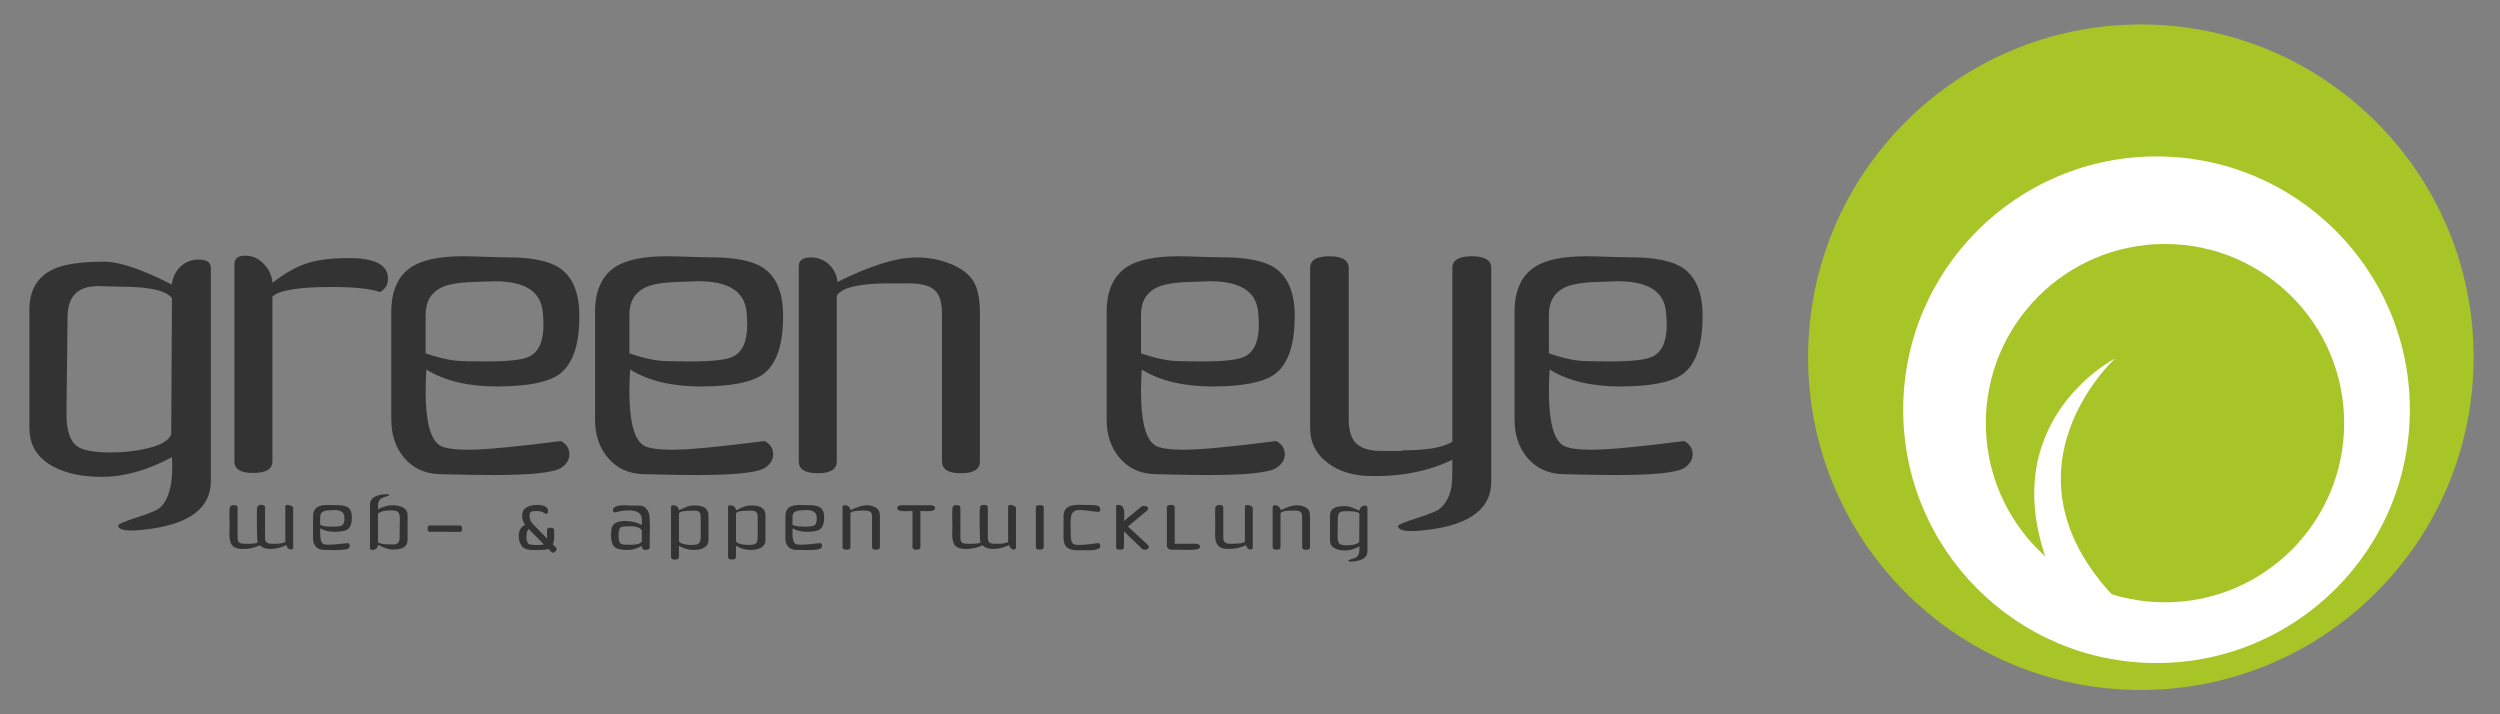<?xml version="1.0" encoding="utf-8"?>
<!-- Generator: Adobe Illustrator 16.0.0, SVG Export Plug-In . SVG Version: 6.00 Build 0)  -->
<svg version="1.2" baseProfile="tiny" id="Ebene_1" xmlns="http://www.w3.org/2000/svg" xmlns:xlink="http://www.w3.org/1999/xlink"
	 x="0px" y="0px" width="595px" height="170px" viewBox="0 0 595 170" xml:space="preserve">
<rect x="0" y="0" width="595" height="170" fill="#808080" stroke="none"/>
<g>
	<path fill="#333333" d="M40.926,108.805c-5.814,3.129-11.397,4.688-16.746,4.688c-4.534,0-8.313-0.784-11.337-2.358
		C8.947,109.1,7,106.02,7,101.892v-28.18c0-4.717,1.939-7.944,5.821-9.688c2.549-1.161,6.545-1.744,11.99-1.744
		c3.649,0,9.006,1.816,16.073,5.443c0.229-1.748,0.923-3.175,2.085-4.282c1.156-1.106,2.604-1.663,4.344-1.663
		c1.91,0,2.867,0.668,2.867,2.009v50.693c0,6.344-4.911,10.154-14.733,11.432c-1.803,0.233-3.197,0.35-4.187,0.35
		c-2.092,0-3.138-0.407-3.138-1.22c0-0.295,1.423-0.905,4.268-1.838c3.138-0.986,5.025-1.775,5.662-2.354
		C40.316,118.811,41.274,114.798,40.926,108.805z M40.754,103.397l0.172-32.366c-1.217-1.865-5.301-2.799-12.25-2.799
		c-0.578,0-1.461-0.021-2.649-0.07c-1.188-0.045-2.071-0.072-2.65-0.072c-4.806,0-7.237,2.389-7.294,7.168l-0.262,22.899
		c-0.059,4.079,0.783,6.761,2.52,8.038c1.331,0.994,4.023,1.488,8.078,1.488c2.663,0,5.27-0.26,7.818-0.789
		C37.943,106.141,40.115,104.971,40.754,103.397z"/>
	<path fill="#333333" d="M64.868,67.287c3.021-2.336,5.814-3.896,8.372-4.685c2.557-0.789,5.816-1.184,9.77-1.184
		c6.22,0,9.331,1.628,9.331,4.882c0,1.453-0.643,2.523-1.927,3.224c-2.044-0.812-5.928-1.22-11.651-1.22
		c-7.591,0-12.236,0.758-13.929,2.269v5.501v33.779c0,1.807-1.535,2.707-4.605,2.707c-2.955,0-4.432-0.9-4.432-2.703V62.854
		c0-1.34,0.843-2.008,2.531-2.008c1.686,0,3.152,0.637,4.402,1.914C63.98,64.037,64.693,65.549,64.868,67.287z"/>
	<path fill="#333333" d="M101.476,87.958c-0.116,2.044-0.173,3.766-0.173,5.165c0,7.002,1.069,11.261,3.213,12.776
		c1.042,0.762,3.386,1.138,7.033,1.138c3.82,0,11.145-0.689,21.971-2.07c1.332,0.753,1.995,1.802,1.995,3.134
		c0,1.277-0.639,2.353-1.919,3.224c-1.744,1.156-7.15,1.738-16.224,1.738c-2.846,0-7.123-0.071-12.821-0.215
		c-3.546-0.117-6.366-1.452-8.459-4.018c-1.978-2.384-2.965-5.383-2.965-8.992v-25.58c0-5.119,1.656-8.729,4.974-10.826
		c2.616-1.627,6.657-2.443,12.126-2.443c1.164,0,2.923,0.045,5.278,0.131c2.356,0.09,4.116,0.13,5.279,0.13
		c5.642,0,9.741,0.815,12.301,2.448c3.141,2.093,4.741,5.818,4.799,11.171c0.059,7.038-1.506,11.755-4.691,14.139
		c-2.667,1.981-7.648,2.969-14.947,2.969C111.41,91.976,105.82,90.639,101.476,87.958z M101.303,84.094
		c2.679,0.938,5.095,1.52,7.252,1.753c1.107,0.116,3.555,0.175,7.338,0.175c5.126,0,8.475-0.377,10.048-1.139
		c2.271-1.107,3.407-3.645,3.407-7.617c0-0.814-0.059-1.832-0.175-3.061c-0.466-4.842-4.281-7.268-11.445-7.268
		c-0.117,0-1.807,0.059-5.068,0.176c-3.611,0.115-6.205,0.582-7.776,1.402c-2.387,1.224-3.583,3.354-3.583,6.389V84.094z"/>
	<path fill="#333333" d="M149.973,87.958c-0.117,2.044-0.175,3.766-0.175,5.165c0,7.002,1.071,11.261,3.214,12.776
		c1.04,0.762,3.384,1.138,7.033,1.138c3.82,0,11.141-0.689,21.967-2.07c1.331,0.753,1.999,1.802,1.999,3.134
		c0,1.277-0.641,2.353-1.918,3.224c-1.747,1.156-7.155,1.738-16.224,1.738c-2.851,0-7.124-0.071-12.821-0.215
		c-3.548-0.117-6.368-1.452-8.462-4.018c-1.977-2.384-2.965-5.383-2.965-8.992v-25.58c0-5.119,1.658-8.729,4.971-10.826
		c2.618-1.627,6.662-2.443,12.129-2.443c1.163,0,2.923,0.045,5.279,0.131c2.355,0.09,4.115,0.13,5.278,0.13
		c5.642,0,9.741,0.815,12.301,2.448c3.141,2.093,4.741,5.818,4.799,11.171c0.059,7.038-1.506,11.755-4.693,14.139
		c-2.664,1.981-7.646,2.969-14.944,2.969C159.907,91.976,154.316,90.639,149.973,87.958z M149.798,84.094
		c2.679,0.938,5.097,1.52,7.251,1.753c1.107,0.116,3.553,0.175,7.341,0.175c5.124,0,8.472-0.377,10.046-1.139
		c2.271-1.107,3.407-3.645,3.407-7.617c0-0.814-0.058-1.832-0.175-3.061c-0.466-4.842-4.281-7.268-11.445-7.268
		c-0.116,0-1.807,0.059-5.068,0.176c-3.611,0.115-6.202,0.582-7.776,1.402c-2.389,1.224-3.582,3.354-3.582,6.389V84.094z"/>
	<path fill="#333333" d="M199.153,70.341v39.485c0,1.869-1.506,2.807-4.519,2.807s-4.519-0.933-4.519-2.789V63.279
		c0-1.336,0.957-2.004,2.867-2.004c1.681,0,3.116,0.552,4.304,1.654c1.188,1.107,1.867,2.498,2.042,4.184
		c7.765-3.893,14.021-5.838,18.773-5.838c2.667,0,5.186,0.439,7.563,1.314c2.895,1.049,4.924,2.537,6.083,4.46
		c0.984,1.694,1.477,4.2,1.477,7.522v35.264c0,1.864-1.506,2.797-4.518,2.797c-3.013,0-4.519-0.933-4.519-2.803V74.536
		c0-2.686-0.612-4.536-1.831-5.559c-1.224-1.022-3.199-1.533-5.932-1.533h-2.443h-2.528
		C204.53,67.444,200.433,68.412,199.153,70.341z"/>
	<path fill="#333333" d="M271.735,87.958c-0.117,2.044-0.175,3.766-0.175,5.165c0,7.002,1.07,11.261,3.214,12.776
		c1.04,0.762,3.385,1.138,7.034,1.138c3.819,0,11.14-0.689,21.967-2.07c1.332,0.753,2,1.802,2,3.134c0,1.277-0.642,2.353-1.92,3.224
		c-1.748,1.156-7.154,1.738-16.224,1.738c-2.851,0-7.124-0.071-12.821-0.215c-3.546-0.117-6.37-1.452-8.459-4.018
		c-1.982-2.384-2.968-5.383-2.968-8.992v-25.58c0-5.119,1.659-8.729,4.972-10.826c2.617-1.627,6.661-2.443,12.125-2.443
		c1.166,0,2.923,0.045,5.281,0.131c2.357,0.09,4.115,0.13,5.281,0.13c5.639,0,9.737,0.815,12.301,2.448
		c3.138,2.093,4.738,5.818,4.797,11.171c0.059,7.038-1.507,11.755-4.693,14.139c-2.663,1.981-7.645,2.969-14.942,2.969
		C281.669,91.976,276.078,90.639,271.735,87.958z M271.56,84.094c2.681,0.938,5.096,1.52,7.253,1.753
		c1.103,0.116,3.551,0.175,7.339,0.175c5.123,0,8.473-0.377,10.046-1.139c2.269-1.107,3.407-3.645,3.407-7.617
		c0-0.814-0.059-1.832-0.175-3.061c-0.467-4.842-4.282-7.268-11.445-7.268c-0.116,0-1.808,0.059-5.065,0.176
		c-3.613,0.115-6.205,0.582-7.778,1.402c-2.389,1.224-3.582,3.354-3.582,6.389V84.094z"/>
	<path fill="#333333" d="M345.663,105.092V63.777c0-1.856,1.542-2.789,4.627-2.789c3.083,0,4.626,0.933,4.626,2.789v50.854
		c0,6.335-4.918,10.146-14.753,11.423c-1.808,0.233-3.206,0.35-4.192,0.35c-2.151,0-3.229-0.408-3.229-1.219
		c0-0.293,1.453-0.902,4.363-1.83c3.143-0.986,5.033-1.775,5.676-2.354c1.457-1.336,2.357-3.138,2.707-5.402
		c0.116-0.752,0.175-2.814,0.175-6.186c-5.761,2.811-12.449,4.098-20.07,3.863c-3.721-0.115-6.863-1.102-9.423-2.967
		c-2.91-2.094-4.362-4.945-4.362-8.554V63.781c0-1.86,1.528-2.793,4.591-2.793c3.058,0,4.591,0.933,4.591,2.793v35.864
		c0,2.793,0.608,4.77,1.829,5.935c1.22,1.162,3.228,1.744,6.016,1.744h2.358c0.928,0,1.686,0,2.264,0
		c0.524-0.094,0.583-0.143,0.175-0.143C339.675,107.182,343.687,106.482,345.663,105.092z"/>
	<path fill="#333333" d="M368.813,87.958c-0.117,2.044-0.175,3.766-0.175,5.165c0,7.002,1.071,11.261,3.214,12.776
		c1.041,0.762,3.385,1.138,7.034,1.138c3.818,0,11.14-0.689,21.967-2.07c1.331,0.753,1.999,1.802,1.999,3.134
		c0,1.277-0.641,2.353-1.919,3.224c-1.744,1.156-7.155,1.738-16.224,1.738c-2.852,0-7.124-0.071-12.822-0.215
		c-3.55-0.117-6.365-1.452-8.464-4.018c-1.972-2.384-2.962-5.383-2.962-8.992v-25.58c0-5.119,1.658-8.729,4.972-10.826
		c2.617-1.627,6.661-2.443,12.13-2.443c1.162,0,2.924,0.045,5.277,0.131c2.354,0.09,4.115,0.13,5.275,0.13
		c5.646,0,9.746,0.815,12.302,2.448c3.143,2.093,4.743,5.818,4.802,11.171c0.058,7.038-1.507,11.755-4.693,14.139
		c-2.664,1.981-7.648,2.969-14.947,2.969C378.747,91.976,373.158,90.639,368.813,87.958z M368.639,84.094
		c2.676,0.938,5.098,1.52,7.248,1.753c1.112,0.116,3.556,0.175,7.344,0.175c5.123,0,8.473-0.377,10.046-1.139
		c2.272-1.107,3.407-3.645,3.407-7.617c0-0.814-0.058-1.832-0.175-3.061c-0.466-4.842-4.281-7.268-11.444-7.268
		c-0.117,0-1.807,0.059-5.071,0.176c-3.608,0.115-6.199,0.582-7.773,1.402c-2.389,1.224-3.581,3.354-3.581,6.389V84.094z"/>
</g>
<circle fill="#A8C528" cx="509.524" cy="85.018" r="79.196"/>
<path fill="#FFFFFF" d="M573.542,97.521c0,33.295-26.992,60.282-60.292,60.282c-33.295,0-60.287-26.987-60.287-60.282
	c0-33.3,26.992-60.292,60.287-60.292C546.55,37.229,573.542,64.221,573.542,97.521z"/>
<path fill="#A8C528" d="M557.91,100.708c0,23.544-19.09,42.638-42.639,42.638c-23.55,0-42.643-19.094-42.643-42.638
	c0-23.55,19.093-42.642,42.643-42.642C538.82,58.066,557.91,77.158,557.91,100.708z"/>
<path fill="#FFFFFF" d="M508.941,147.578c0,0-0.555,11.768-7.406,7.719c-1.353-0.803-4.334,0.135-11.843-15.708
	c-18.04-38.034,13.708-54.284,13.708-54.284S470.927,114.893,508.941,147.578z"/>
<g>
	<path fill="#333333" d="M61.335,129.158c-0.108-0.289-0.174-1.659-0.198-4.112c-0.024-2.44,0-3.865,0.072-4.274
		c0.072-0.409,0.384-0.613,0.936-0.613c0.624,0,0.936,0.198,0.936,0.596v7.322c0,0.637,0.216,1.04,0.648,1.208
		c0.24,0.096,0.732,0.145,1.476,0.145c1.416,0,2.316-0.163,2.7-0.489v-8.22c0-0.374,0.174-0.562,0.522-0.562
		c0.444,0,0.894,0.187,1.35,0.561v9.645c0,0.276-0.173,0.415-0.521,0.415c-0.54,0-0.911-0.348-1.115-1.044
		c-1.294,0.612-2.553,0.918-3.775,0.918c-1.103,0-1.954-0.288-2.553-0.864c-1.282,0.624-2.715,0.912-4.297,0.864
		c-1.091-0.036-1.864-0.348-2.319-0.937c-0.396-0.527-0.593-1.35-0.593-2.466c0-0.239,0.006-0.603,0.018-1.089
		c0.012-0.485,0.018-0.849,0.018-1.089c0-0.288-0.008-0.768-0.024-1.44c-0.008-0.623-0.012-1.109-0.012-1.458
		c0.012-0.768,0.03-1.205,0.054-1.313c0.106-0.432,0.416-0.648,0.927-0.648c0.642,0,0.963,0.181,0.963,0.542v7.322
		c0,0.637,0.216,1.04,0.648,1.208c0.24,0.096,0.731,0.145,1.476,0.145C60.003,129.429,60.891,129.338,61.335,129.158z"/>
	<path fill="#333333" d="M76.239,125.738c-0.024,0.418-0.036,0.771-0.036,1.058c0,1.433,0.221,2.305,0.663,2.615
		c0.215,0.155,0.698,0.233,1.451,0.233c0.788,0,2.298-0.132,4.531-0.396c0.274,0.156,0.412,0.372,0.412,0.648
		c0,0.264-0.132,0.485-0.396,0.666c-0.36,0.24-1.476,0.359-3.348,0.359c-0.588,0-1.47-0.018-2.646-0.054
		c-0.732-0.023-1.314-0.3-1.746-0.828c-0.408-0.491-0.612-1.109-0.612-1.854v-5.274c0-1.056,0.342-1.8,1.026-2.231
		c0.54-0.336,1.374-0.504,2.502-0.504c0.24,0,0.603,0.009,1.089,0.026c0.486,0.019,0.849,0.027,1.089,0.027
		c1.164,0,2.01,0.168,2.538,0.504c0.648,0.432,0.978,1.2,0.99,2.304c0.012,1.452-0.311,2.424-0.967,2.916
		c-0.55,0.408-1.577,0.612-3.081,0.612C78.287,126.566,77.135,126.29,76.239,125.738z M76.203,124.944
		c0.552,0.193,1.05,0.313,1.494,0.361c0.228,0.024,0.732,0.037,1.512,0.037c1.056,0,1.746-0.079,2.07-0.235
		c0.468-0.229,0.702-0.754,0.702-1.573c0-0.169-0.012-0.38-0.036-0.633c-0.096-1.001-0.882-1.501-2.358-1.501
		c-0.024,0-0.372,0.012-1.044,0.036c-0.745,0.024-1.278,0.12-1.602,0.289c-0.492,0.253-0.738,0.693-0.738,1.32V124.944z"/>
	<path fill="#333333" d="M89.955,121.202c1.23-0.636,2.394-0.954,3.492-0.954c0.953,0,1.743,0.162,2.37,0.485
		c0.796,0.407,1.194,1.042,1.194,1.904v5.805c0,0.97-0.402,1.635-1.206,1.994c-0.54,0.24-1.368,0.359-2.484,0.359
		c-0.756,0-1.866-0.371-3.33-1.115c-0.048,0.359-0.192,0.65-0.432,0.873c-0.24,0.222-0.54,0.333-0.9,0.333
		c-0.396,0-0.594-0.133-0.594-0.396v-10.458c0-1.308,1.014-2.094,3.042-2.358c0.372-0.047,0.66-0.071,0.864-0.071
		c0.444,0,0.666,0.084,0.666,0.252c0,0.072-0.38,0.222-1.142,0.45c-0.435,0.132-0.737,0.27-0.906,0.414
		c-0.302,0.264-0.496,0.647-0.58,1.151C89.973,120.086,89.955,120.53,89.955,121.202z M89.955,122.351v6.631
		c0.252,0.382,1.098,0.573,2.538,0.573c0.12,0,0.303,0.006,0.549,0.018s0.429,0.018,0.549,0.018c0.996,0,1.5-0.489,1.512-1.469
		l0.054-4.695c0.012-0.836-0.163-1.386-0.524-1.648c-0.277-0.203-0.837-0.305-1.68-0.305c-0.566,0-1.114,0.054-1.644,0.161
		C90.551,121.789,90.1,122.028,89.955,122.351z"/>
	<path fill="#333333" d="M109.988,125.864c0,0.48-0.18,0.72-0.54,0.72l-7.128-0.018c-0.36,0-0.54-0.264-0.54-0.792
		c0-0.479,0.18-0.72,0.54-0.72l7.128,0.018C109.808,125.072,109.988,125.336,109.988,125.864z"/>
	<path fill="#333333" d="M130.206,128.166c0-0.227-0.004-0.56-0.011-1c-0.007-0.44-0.01-0.774-0.01-1
		c0-0.381,0.282-0.571,0.846-0.571c0.552,0,0.834,0.191,0.846,0.576c0.012,0.996,0.018,1.584,0.018,1.765
		c-0.024,0.647-0.127,1.188-0.308,1.62l0.755,0.774c0.109,0.108,0.164,0.222,0.164,0.342c0,0.155-0.108,0.341-0.324,0.557
		c-0.216,0.216-0.402,0.324-0.558,0.324c-0.132,0-0.258-0.061-0.378-0.181l-0.72-0.737c-0.288,0.119-0.618,0.191-0.99,0.216
		c-0.744,0.048-1.41,0.071-1.998,0.071c-1.188,0-2.016-0.096-2.484-0.287c-0.528-0.217-0.936-0.643-1.224-1.278
		c-0.24-0.528-0.36-1.116-0.36-1.764c0-0.996,0.276-1.74,0.828-2.232c0.18-0.156,0.408-0.306,0.684-0.45
		c-0.444-0.636-0.684-1.332-0.72-2.088c-0.036-0.924,0.324-1.614,1.08-2.07c0.624-0.384,1.428-0.575,2.412-0.575
		c1.788,0,2.682,0.479,2.682,1.439c0,0.336-0.15,0.576-0.45,0.72c-0.084-0.023-0.378-0.18-0.882-0.468
		c-0.276-0.155-0.648-0.233-1.116-0.233c-0.792,0-1.272,0.029-1.44,0.09c-0.408,0.144-0.582,0.533-0.522,1.168
		c0.06,0.756,0.373,1.415,0.939,1.979L130.206,128.166z M125.846,125.918c-0.372,0.276-0.558,0.9-0.558,1.872
		c0,0.889,0.209,1.452,0.627,1.692c0.227,0.132,0.8,0.21,1.721,0.233c0.848,0.024,1.452-0.029,1.81-0.161L125.846,125.918z"/>
	<path fill="#333333" d="M152.756,129.914c-1.152,0.648-2.232,0.973-3.24,0.973c-1.536,0-2.574-0.199-3.114-0.596
		c-0.648-0.47-0.972-1.432-0.972-2.888c0-0.169,0.012-0.512,0.036-1.029c0.072-1.588,1.152-2.382,3.24-2.382
		c1.5,0,2.85,0.318,4.05,0.954v-1.314c0-1.439-1.044-2.159-3.132-2.159c-1.104,0-2.22,0.174-3.348,0.521
		c-0.264-0.13-0.396-0.32-0.396-0.57c0-0.463,0.324-0.789,0.972-0.979c0.48-0.143,1.14-0.208,1.98-0.196
		c0.516,0.03,1.032,0.061,1.548,0.09h1.854c0.696,0.013,1.26,0.295,1.692,0.848c0.396,0.493,0.618,1.101,0.666,1.821
		c0.048,0.842,0.078,1.653,0.09,2.435c0,0.517-0.018,1.322-0.054,2.416v2.416c0,0.192-0.105,0.343-0.315,0.45
		c-0.21,0.108-0.423,0.163-0.639,0.163C153.05,130.887,152.744,130.563,152.756,129.914z M152.756,128.846v-2.541
		c-0.287-0.701-1.214-1.053-2.781-1.053c-1.208,0-1.926,0.067-2.153,0.2c-0.407,0.242-0.61,0.913-0.61,2.014
		c0,1.102,0.209,1.767,0.63,1.997c0.24,0.133,0.954,0.199,2.142,0.199C151.592,129.662,152.516,129.39,152.756,128.846z"/>
	<path fill="#333333" d="M161.594,129.914c0,0.612-0.006,1.506-0.018,2.683c0,0.384-0.312,0.575-0.936,0.575
		s-0.936-0.191-0.936-0.575v-11.935c0-0.276,0.191-0.414,0.575-0.414c0.347,0,0.644,0.112,0.889,0.337
		c0.245,0.225,0.392,0.509,0.44,0.852c0.982-0.468,1.593-0.744,1.833-0.828c0.575-0.204,1.233-0.306,1.976-0.306
		c2.131,0,3.197,0.792,3.197,2.376v5.832c0,0.863-0.396,1.5-1.188,1.907c-0.6,0.313-1.38,0.469-2.34,0.469
		C163.922,130.887,162.758,130.563,161.594,129.914z M161.594,128.816c0.144,0.324,0.594,0.564,1.35,0.72
		c0.528,0.108,1.074,0.162,1.638,0.162c0.852,0,1.41-0.102,1.674-0.306c0.348-0.264,0.516-0.816,0.504-1.656v-4.734
		c0-0.552-0.12-0.936-0.36-1.151c-0.24-0.216-0.636-0.324-1.188-0.324c-0.12,0-0.3,0.006-0.54,0.018
		c-0.24,0.013-0.42,0.019-0.54,0.019c-1.428,0-2.274,0.198-2.538,0.594V128.816z"/>
	<path fill="#333333" d="M175.166,129.914c0,0.612-0.006,1.506-0.018,2.683c0,0.384-0.312,0.575-0.936,0.575
		s-0.936-0.191-0.936-0.575v-11.935c0-0.276,0.191-0.414,0.575-0.414c0.347,0,0.644,0.112,0.889,0.337
		c0.245,0.225,0.392,0.509,0.44,0.852c0.982-0.468,1.593-0.744,1.833-0.828c0.575-0.204,1.233-0.306,1.976-0.306
		c2.131,0,3.197,0.792,3.197,2.376v5.832c0,0.863-0.396,1.5-1.188,1.907c-0.6,0.313-1.38,0.469-2.34,0.469
		C177.494,130.887,176.33,130.563,175.166,129.914z M175.166,128.816c0.144,0.324,0.594,0.564,1.35,0.72
		c0.528,0.108,1.074,0.162,1.638,0.162c0.852,0,1.41-0.102,1.674-0.306c0.348-0.264,0.516-0.816,0.504-1.656v-4.734
		c0-0.552-0.12-0.936-0.36-1.151c-0.24-0.216-0.636-0.324-1.188-0.324c-0.12,0-0.3,0.006-0.54,0.018
		c-0.24,0.013-0.42,0.019-0.54,0.019c-1.428,0-2.274,0.198-2.538,0.594V128.816z"/>
	<path fill="#333333" d="M188.647,125.738c-0.024,0.418-0.036,0.771-0.036,1.058c0,1.433,0.221,2.305,0.663,2.615
		c0.215,0.155,0.698,0.233,1.451,0.233c0.788,0,2.298-0.132,4.531-0.396c0.274,0.156,0.412,0.372,0.412,0.648
		c0,0.264-0.132,0.485-0.396,0.666c-0.36,0.24-1.476,0.359-3.348,0.359c-0.588,0-1.47-0.018-2.646-0.054
		c-0.732-0.023-1.314-0.3-1.746-0.828c-0.408-0.491-0.612-1.109-0.612-1.854v-5.274c0-1.056,0.342-1.8,1.026-2.231
		c0.54-0.336,1.374-0.504,2.502-0.504c0.24,0,0.603,0.009,1.089,0.026c0.486,0.019,0.849,0.027,1.089,0.027
		c1.164,0,2.01,0.168,2.538,0.504c0.648,0.432,0.978,1.2,0.99,2.304c0.012,1.452-0.311,2.424-0.967,2.916
		c-0.55,0.408-1.577,0.612-3.081,0.612C190.695,126.566,189.543,126.29,188.647,125.738z M188.611,124.944
		c0.552,0.193,1.05,0.313,1.494,0.361c0.228,0.024,0.732,0.037,1.512,0.037c1.056,0,1.746-0.079,2.07-0.235
		c0.468-0.229,0.702-0.754,0.702-1.573c0-0.169-0.012-0.38-0.036-0.633c-0.096-1.001-0.882-1.501-2.358-1.501
		c-0.024,0-0.372,0.012-1.044,0.036c-0.745,0.024-1.278,0.12-1.602,0.289c-0.492,0.253-0.738,0.693-0.738,1.32V124.944z"/>
	<path fill="#333333" d="M202.399,122.122v8.132c0,0.386-0.313,0.578-0.936,0.578c-0.624,0-0.936-0.191-0.936-0.575v-9.595
		c0-0.276,0.197-0.414,0.591-0.414c0.347,0,0.643,0.112,0.888,0.337c0.245,0.225,0.385,0.509,0.421,0.852
		c1.602-0.792,2.892-1.188,3.872-1.188c0.55,0,1.07,0.091,1.56,0.271c0.598,0.217,1.016,0.523,1.255,0.92
		c0.203,0.349,0.305,0.865,0.305,1.551v7.267c0,0.385-0.313,0.576-0.936,0.576c-0.624,0-0.936-0.192-0.936-0.577v-7.268
		c0-0.553-0.126-0.936-0.377-1.146s-0.658-0.315-1.219-0.315h-0.502h-0.52C203.505,121.526,202.662,121.726,202.399,122.122z"/>
	<path fill="#333333" d="M219.05,121.616v8.64c0,0.385-0.313,0.576-0.936,0.576c-0.624,0-0.936-0.191-0.936-0.576v-8.64
		c-0.204,0-0.513,0.009-0.927,0.027c-0.414,0.018-0.723,0.026-0.927,0.026c-1.188,0-1.782-0.242-1.782-0.729
		c0-0.201,0.099-0.367,0.297-0.498c0.198-0.13,0.405-0.195,0.621-0.195h7.182c0.204,0,0.408,0.065,0.612,0.195
		c0.204,0.131,0.306,0.291,0.306,0.48c0,0.498-0.576,0.746-1.728,0.746c-0.204,0-0.501-0.009-0.891-0.026
		C219.551,121.625,219.253,121.616,219.05,121.616z"/>
	<path fill="#333333" d="M233.359,129.158c-0.108-0.289-0.174-1.659-0.198-4.112c-0.024-2.44,0-3.865,0.072-4.274
		c0.072-0.409,0.384-0.613,0.936-0.613c0.624,0,0.936,0.198,0.936,0.596v7.322c0,0.637,0.216,1.04,0.648,1.208
		c0.24,0.096,0.732,0.145,1.476,0.145c1.416,0,2.316-0.163,2.7-0.489v-8.22c0-0.374,0.174-0.562,0.522-0.562
		c0.444,0,0.894,0.187,1.35,0.561v9.645c0,0.276-0.173,0.415-0.521,0.415c-0.54,0-0.911-0.348-1.115-1.044
		c-1.294,0.612-2.553,0.918-3.775,0.918c-1.103,0-1.954-0.288-2.553-0.864c-1.282,0.624-2.715,0.912-4.297,0.864
		c-1.091-0.036-1.864-0.348-2.319-0.937c-0.396-0.527-0.593-1.35-0.593-2.466c0-0.239,0.006-0.603,0.018-1.089
		c0.012-0.485,0.018-0.849,0.018-1.089c0-0.288-0.008-0.768-0.024-1.44c-0.008-0.623-0.012-1.109-0.012-1.458
		c0.012-0.768,0.03-1.205,0.054-1.313c0.106-0.432,0.416-0.648,0.927-0.648c0.642,0,0.963,0.181,0.963,0.542v7.322
		c0,0.637,0.216,1.04,0.648,1.208c0.24,0.096,0.731,0.145,1.476,0.145C232.027,129.429,232.915,129.338,233.359,129.158z"/>
	<path fill="#333333" d="M247.435,130.796c-0.6,0-0.9-0.18-0.9-0.54v-9.504c0-0.359,0.324-0.54,0.972-0.54c0.6,0,0.9,0.181,0.9,0.54
		v9.504C248.407,130.616,248.083,130.796,247.435,130.796z"/>
	<path fill="#333333" d="M261.475,121.851c-2.544-0.324-4.044-0.486-4.5-0.486c-0.996,0-1.638,0.35-1.926,1.049
		c-0.168,0.41-0.252,1.217-0.252,2.422c0,0.397,0.018,1.313,0.054,2.748c0.024,0.965,0.228,1.591,0.612,1.88
		c0.216,0.157,0.696,0.235,1.44,0.235c0.648,0,1.505-0.065,2.574-0.195c0.144-0.014,0.81-0.098,1.998-0.255
		c0.264,0.156,0.396,0.391,0.396,0.702c0,0.12-0.018,0.234-0.054,0.342c-0.564,0.504-1.416,0.727-2.556,0.666
		c-0.636,0-1.05,0-1.242,0h-1.674c-1.524,0-2.502-0.463-2.934-1.391c-0.192-0.409-0.288-0.963-0.288-1.661c0-0.145,0-0.361,0-0.65
		s0-0.505,0-0.65v-3.684c0-1.084,0.378-1.849,1.136-2.294c0.577-0.325,1.449-0.487,2.615-0.487c0.229,0,0.607,0.012,1.137,0.036
		c0.481,0.012,0.854,0.018,1.118,0.018c0.866-0.012,1.419,0.006,1.66,0.054c0.721,0.133,1.082,0.444,1.082,0.937
		C261.871,121.473,261.739,121.694,261.475,121.851z"/>
	<path fill="#333333" d="M268.45,125.313l4.65,4.299c0.218,0.203,0.327,0.4,0.327,0.593c0,0.203-0.114,0.365-0.342,0.484
		c-0.18,0.096-0.384,0.144-0.612,0.144c-0.288,0-0.522-0.084-0.702-0.252l-4.266-4.104v3.779c0,0.385-0.313,0.576-0.936,0.576
		c-0.624,0-0.936-0.191-0.936-0.576v-9.701c0-0.265,0.162-0.396,0.486-0.396c0.984,0,1.476,0.69,1.476,2.07
		c0,0.191-0.015,0.485-0.045,0.882c-0.03,0.396-0.045,0.69-0.045,0.882l4.086-3.384c0.168-0.145,0.396-0.216,0.684-0.216
		c0.228,0,0.438,0.048,0.63,0.144c0.24,0.121,0.36,0.283,0.36,0.488c0,0.18-0.113,0.366-0.339,0.559L268.45,125.313z"/>
	<path fill="#333333" d="M277.909,130.362c-0.132-0.071-0.198-0.216-0.198-0.433v-9.176c0-0.385,0.312-0.577,0.936-0.577
		c0.624,0,0.936,0.191,0.936,0.574v8.659h5.112c0.216,0,0.423,0.067,0.621,0.2c0.198,0.134,0.297,0.305,0.297,0.511
		c0,0.158-0.09,0.31-0.27,0.455c-0.264,0.207-1.2,0.311-2.808,0.311c0.012,0-0.738-0.019-2.25-0.055h-1.512
		C278.341,130.82,278.053,130.664,277.909,130.362z"/>
	<path fill="#333333" d="M296.524,129.734c-1.317,0.66-2.791,0.966-4.42,0.918c-1.09-0.036-1.856-0.348-2.299-0.937
		c-0.407-0.516-0.611-1.331-0.611-2.447c0-0.24,0.007-0.606,0.019-1.099c0.012-0.491,0.018-0.857,0.018-1.098
		c0-0.324-0.006-0.807-0.018-1.449c-0.012-0.642-0.019-1.125-0.019-1.449c0-0.756,0.019-1.199,0.054-1.331
		c0.119-0.444,0.439-0.666,0.963-0.666c0.618,0,0.928,0.191,0.928,0.575v7.309c0,0.912,0.563,1.368,1.692,1.368h0.468
		c0.048,0,0.119,0,0.216,0c0.108-0.013,0.186-0.019,0.234-0.019c0.371-0.012,0.821-0.039,1.35-0.081s0.924-0.178,1.188-0.405v-8.188
		c0-0.373,0.181-0.559,0.54-0.559c0.48,0,0.925,0.186,1.332,0.559v9.628c0,0.277-0.174,0.415-0.521,0.415
		C297.099,130.778,296.728,130.431,296.524,129.734z"/>
	<path fill="#333333" d="M304.765,122.122v8.132c0,0.386-0.313,0.578-0.937,0.578s-0.936-0.191-0.936-0.575v-9.595
		c0-0.276,0.197-0.414,0.592-0.414c0.346,0,0.642,0.112,0.887,0.337s0.386,0.509,0.422,0.852c1.602-0.792,2.893-1.188,3.872-1.188
		c0.55,0,1.069,0.091,1.56,0.271c0.598,0.217,1.016,0.523,1.255,0.92c0.203,0.349,0.305,0.865,0.305,1.551v7.267
		c0,0.385-0.312,0.576-0.936,0.576s-0.937-0.192-0.937-0.577v-7.268c0-0.553-0.125-0.936-0.376-1.146
		c-0.252-0.21-0.658-0.315-1.22-0.315h-0.503h-0.52C305.871,121.526,305.027,121.726,304.765,122.122z"/>
	<path fill="#333333" d="M323.538,130.04c-1.2,0.648-2.352,0.973-3.456,0.973c-0.936,0-1.716-0.162-2.34-0.486
		c-0.804-0.42-1.206-1.056-1.206-1.908v-5.813c0-0.973,0.4-1.639,1.201-1.998c0.525-0.24,1.351-0.36,2.474-0.36
		c0.753,0,1.859,0.372,3.317,1.116c0.048-0.36,0.19-0.654,0.43-0.882c0.239-0.229,0.538-0.343,0.896-0.343
		c0.395,0,0.592,0.139,0.592,0.415v10.472c0,1.311-1.015,2.098-3.042,2.361c-0.372,0.048-0.66,0.072-0.864,0.072
		c-0.432,0-0.647-0.084-0.647-0.253c0-0.061,0.294-0.188,0.882-0.38c0.647-0.205,1.038-0.368,1.17-0.488
		C323.412,132.114,323.61,131.282,323.538,130.04z M323.502,128.906l0.036-6.66c-0.251-0.384-1.094-0.576-2.529-0.576
		c-0.119,0-0.302,0-0.547,0s-0.428,0-0.547,0c-0.993,0-1.495,0.49-1.507,1.47l-0.054,4.695c-0.013,0.837,0.161,1.386,0.521,1.648
		c0.274,0.203,0.83,0.305,1.668,0.305c0.55,0,1.088-0.054,1.614-0.162C322.922,129.471,323.371,129.23,323.502,128.906z"/>
</g>
<g>
</g>
<g>
</g>
<g>
</g>
<g>
</g>
<g>
</g>
<g>
</g>
</svg>
